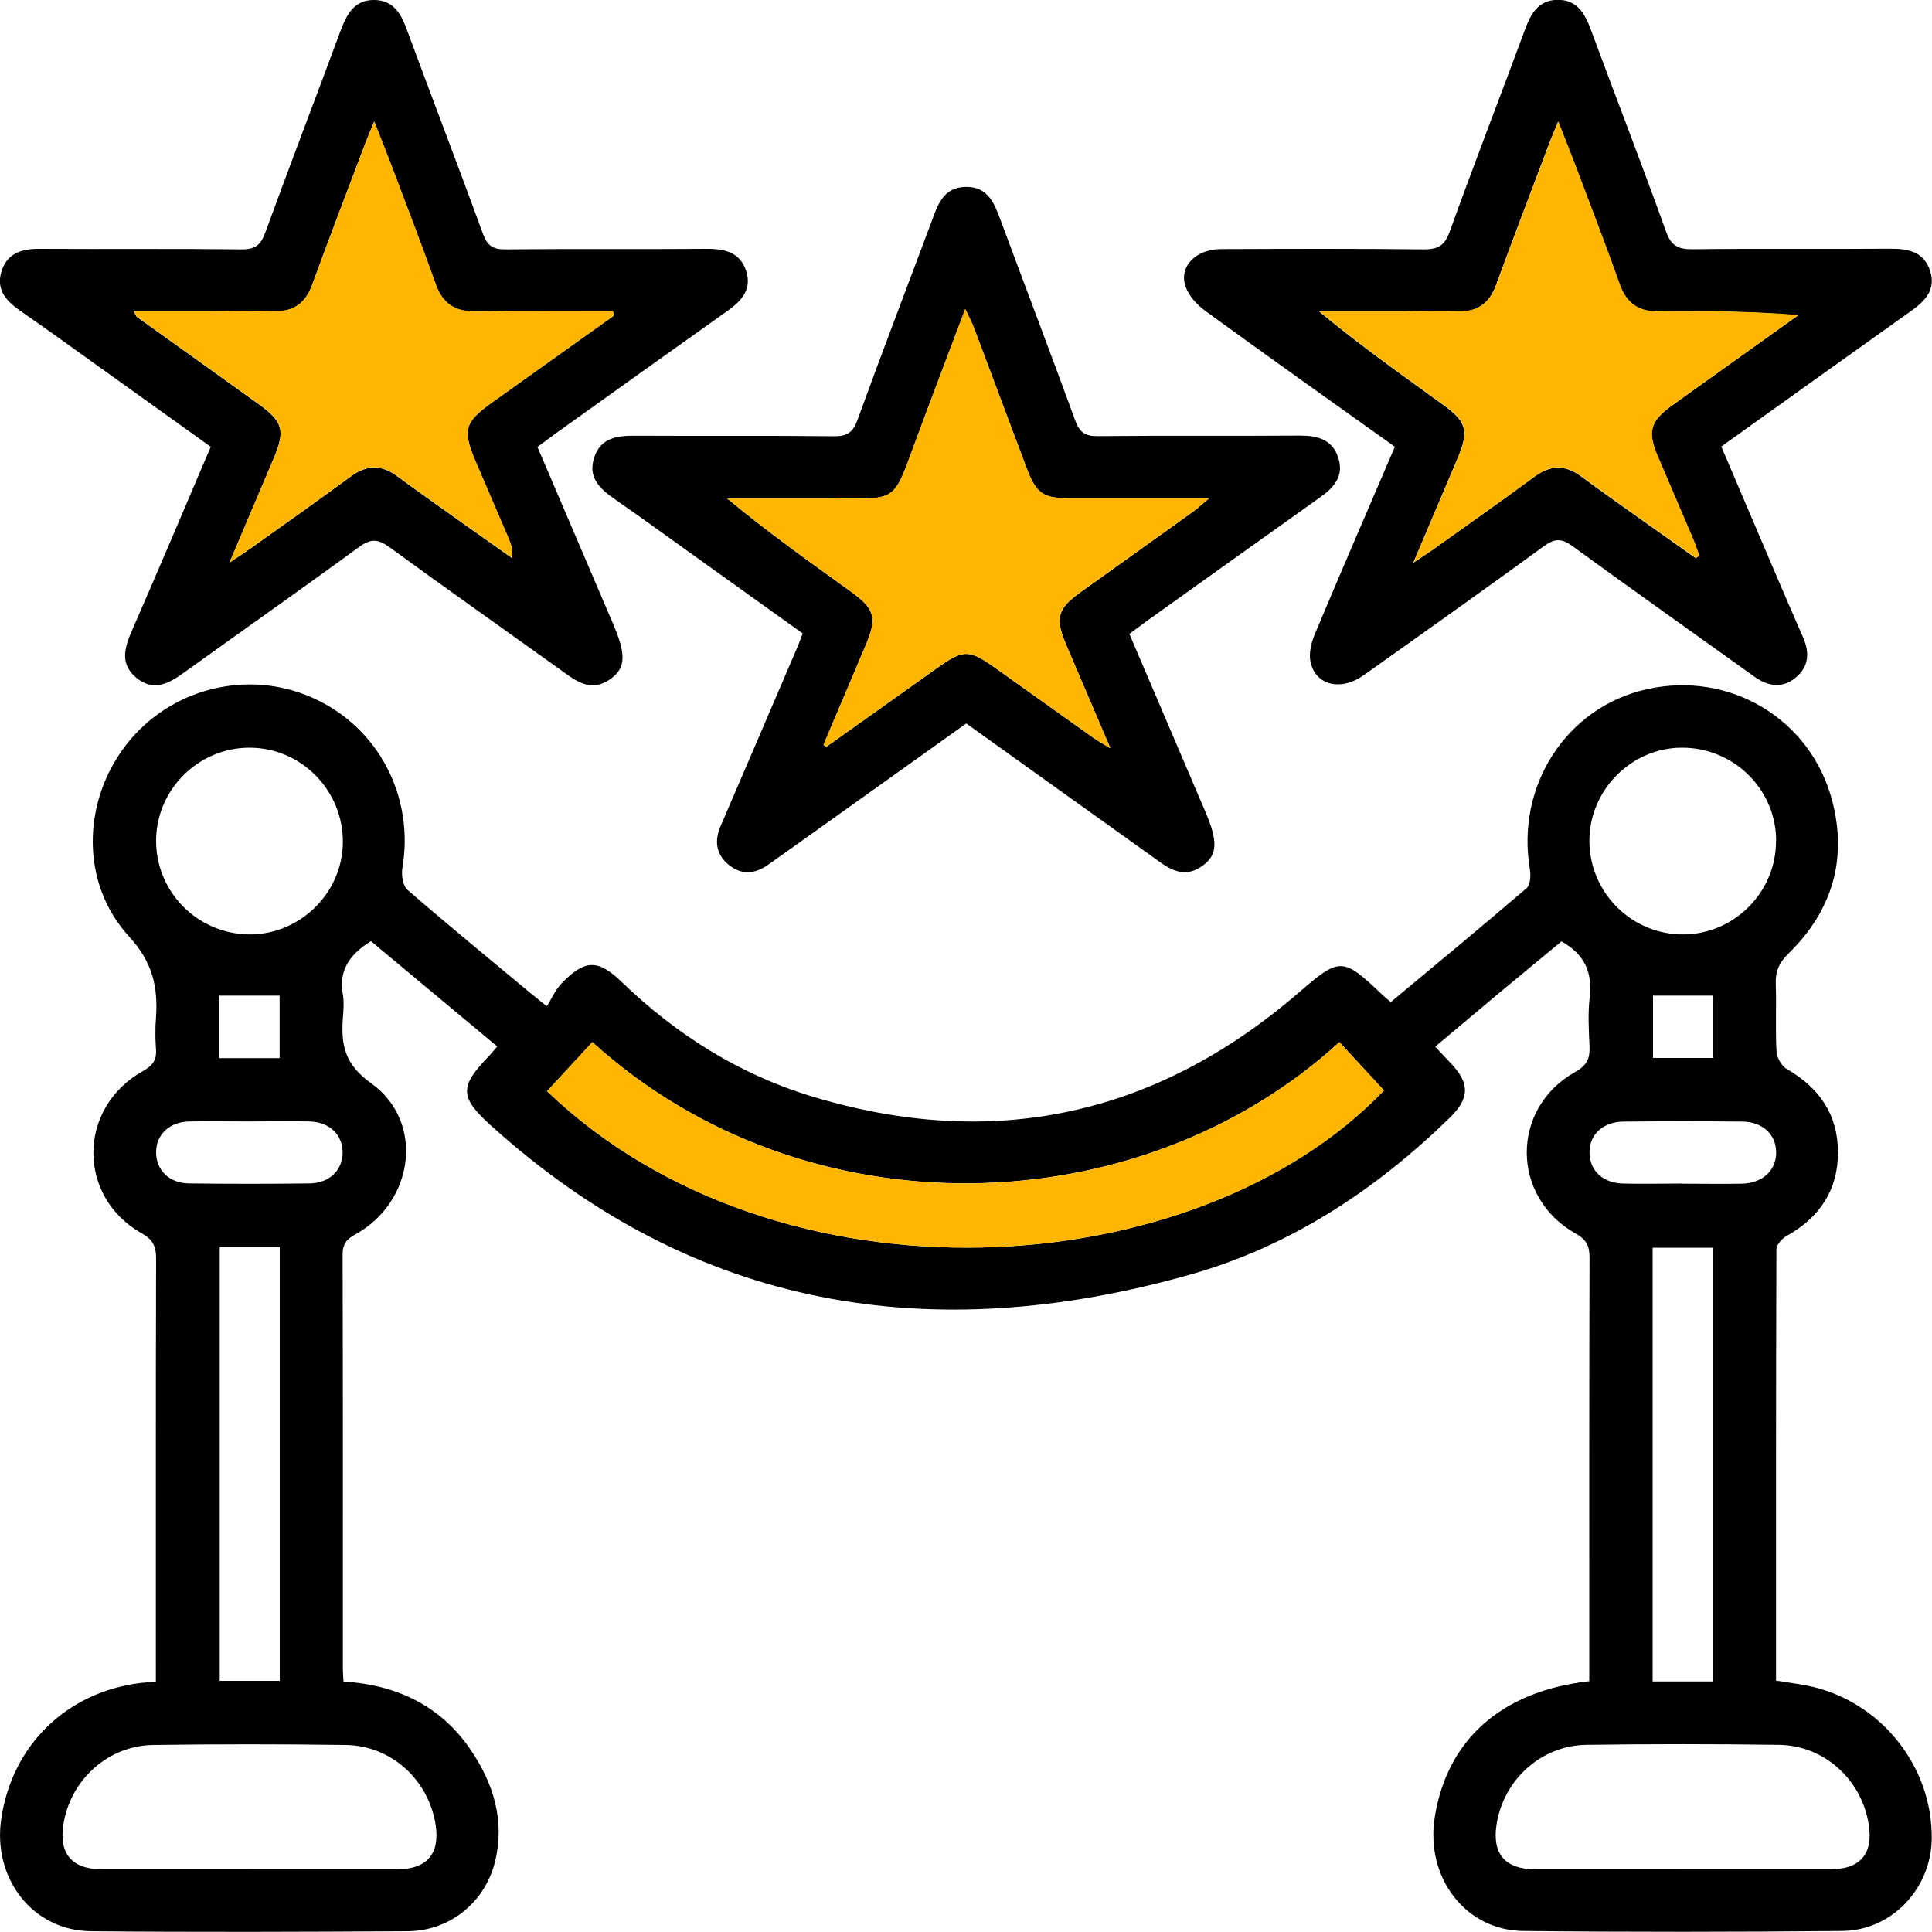 <?xml version="1.0" encoding="UTF-8"?> <svg xmlns="http://www.w3.org/2000/svg" width="150" height="150" viewBox="0 0 150 150" fill="none"><g clip-path="url(#clip0_2482_89)"><path d="M123.39 130.53C123.39 129.83 123.39 129.23 123.39 128.63C123.39 118.3 123.38 107.97 123.41 97.639C123.41 96.74 123.18 96.249 122.34 95.779C117.29 92.939 117.26 86.049 122.31 83.219C123.23 82.7 123.45 82.159 123.41 81.23C123.35 79.969 123.28 78.7 123.42 77.45C123.64 75.549 123.09 74.12 121.23 73.09C119.67 74.389 118.01 75.749 116.35 77.129C114.73 78.48 113.13 79.84 111.43 81.26C111.88 81.74 112.25 82.139 112.62 82.529C114.13 84.1 114.12 85.269 112.54 86.799C106.78 92.409 100.17 96.76 92.44 98.95C72.35 104.64 53.97 101.72 38.1 87.37C35.65 85.15 35.68 84.35 38 81.95C38.17 81.769 38.32 81.579 38.61 81.249C35.3 78.49 32.03 75.76 28.8 73.07C27.17 74.079 26.28 75.309 26.62 77.21C26.72 77.799 26.67 78.419 26.62 79.019C26.47 81.1 26.74 82.62 28.81 84.1C32.98 87.07 32.17 93.29 27.62 95.82C26.92 96.21 26.6 96.549 26.6 97.4C26.63 108.13 26.62 118.87 26.62 129.6C26.62 129.89 26.65 130.19 26.67 130.55C30.82 130.82 34.22 132.43 36.56 135.88C38.31 138.47 39.2 141.33 38.45 144.47C37.7 147.66 34.95 149.91 31.68 149.94C23.47 149.99 15.25 150.02 7.04 149.94C2.53 149.89 -0.6 145.83 0.1 141.19C0.95 135.47 5.2 131.35 10.96 130.66C11.3 130.62 11.64 130.6 12.1 130.56V129.16C12.1 118.68 12.09 108.2 12.12 97.71C12.12 96.749 11.87 96.24 10.98 95.74C5.96 92.889 6.02 86.01 11.08 83.169C11.86 82.73 12.18 82.299 12.11 81.439C12.05 80.639 12.05 79.829 12.11 79.019C12.28 76.62 11.84 74.689 10.02 72.71C6.22 68.57 6.37 62.23 9.81 57.809C13.2 53.45 19.19 51.929 24.23 54.16C29.36 56.419 32.19 61.83 31.24 67.4C31.15 67.939 31.28 68.779 31.64 69.09C34.76 71.799 37.96 74.419 41.13 77.059C41.4 77.279 41.68 77.49 42.45 78.129C42.83 77.54 43.11 76.859 43.59 76.359C45.42 74.469 46.43 74.46 48.29 76.26C52.53 80.35 57.42 83.419 63.05 85.129C77.08 89.379 89.71 86.65 100.82 77.079C104.01 74.329 104.22 74.26 107.33 77.24C107.51 77.409 107.7 77.559 107.98 77.799C111.52 74.85 115.05 71.939 118.52 68.96C118.82 68.71 118.86 67.969 118.78 67.49C117.68 60.989 121.62 54.9 127.86 53.51C134.29 52.069 140.58 55.809 142.25 62.16C143.45 66.74 142.23 70.74 138.86 74.029C138.13 74.74 137.84 75.4 137.87 76.37C137.93 78.129 137.83 79.9 137.93 81.659C137.96 82.129 138.33 82.769 138.73 82.999C141.26 84.45 142.71 86.57 142.7 89.49C142.7 92.409 141.26 94.54 138.71 95.96C138.35 96.159 137.92 96.65 137.92 97.01C137.88 108.14 137.89 119.27 137.89 130.48C138.73 130.62 139.52 130.72 140.29 130.87C145.91 131.97 150.04 137.05 149.98 142.75C149.94 146.61 146.9 149.88 143.04 149.92C134.78 150 126.51 150.01 118.25 149.92C113.76 149.87 110.66 145.75 111.39 141.11C112.34 135.08 116.56 131.3 123.38 130.53H123.39ZM42.47 84.719C60.41 101.93 92.88 99.889 107.45 84.659C106.29 83.409 105.14 82.159 103.99 80.909C88.42 95.159 62.5 95.889 45.99 80.909C44.84 82.15 43.69 83.4 42.47 84.719ZM19.36 145.13C23.19 145.13 27.02 145.13 30.85 145.13C33.16 145.13 34.17 143.92 33.82 141.67C33.27 138.18 30.38 135.53 26.85 135.48C21.86 135.41 16.88 135.41 11.89 135.48C8.38 135.53 5.46 138.19 4.92 141.66C4.57 143.92 5.58 145.12 7.88 145.13C11.71 145.14 15.54 145.13 19.37 145.13H19.36ZM130.64 145.13C134.47 145.13 138.3 145.13 142.13 145.13C144.43 145.13 145.45 143.92 145.09 141.66C144.54 138.17 141.64 135.52 138.12 135.47C133.13 135.4 128.15 135.4 123.16 135.47C119.65 135.52 116.73 138.18 116.19 141.66C115.84 143.92 116.85 145.12 119.15 145.13C122.98 145.14 126.81 145.13 130.64 145.13ZM26.62 65.389C26.64 61.359 23.39 58.059 19.38 58.05C15.42 58.05 12.16 61.27 12.12 65.21C12.08 69.23 15.33 72.519 19.36 72.549C23.3 72.57 26.6 69.32 26.62 65.389ZM137.9 65.29C137.9 61.279 134.6 58.029 130.56 58.05C126.63 58.069 123.38 61.37 123.4 65.309C123.42 69.34 126.72 72.59 130.73 72.549C134.68 72.51 137.9 69.24 137.89 65.29H137.9ZM17.06 96.82V130.5H21.72V96.82H17.06ZM132.97 130.55V96.87H128.31V130.55H132.97ZM19.37 87.07C17.81 87.07 16.24 87.04 14.68 87.07C13.13 87.109 12.12 88.1 12.12 89.469C12.12 90.84 13.13 91.859 14.67 91.879C17.79 91.919 20.92 91.919 24.04 91.879C25.58 91.859 26.6 90.85 26.6 89.48C26.6 88.109 25.59 87.109 24.04 87.07C22.48 87.029 20.92 87.07 19.35 87.07H19.37ZM130.55 91.9C132.11 91.9 133.68 91.93 135.24 91.9C136.87 91.859 137.93 90.85 137.9 89.43C137.87 88.059 136.84 87.1 135.28 87.079C132.21 87.049 129.13 87.049 126.06 87.079C124.42 87.1 123.37 88.12 123.41 89.54C123.44 90.9 124.46 91.859 126.02 91.889C127.53 91.93 129.04 91.889 130.56 91.889L130.55 91.9ZM21.71 82.15V77.299H17.02V82.15H21.71ZM132.99 77.299H128.34V82.139H132.99V77.299Z" fill="black"></path><path d="M87.691 49.23C89.661 53.83 91.611 58.4 93.561 62.97C94.571 65.32 94.541 66.35 93.391 67.2C91.771 68.38 90.571 67.3 89.331 66.41C84.581 63.01 79.831 59.62 75.02 56.17C70.641 59.3 66.301 62.39 61.961 65.49C61.181 66.05 60.401 66.6 59.621 67.15C58.601 67.87 57.541 67.95 56.561 67.13C55.591 66.32 55.451 65.29 55.951 64.13C57.941 59.51 59.921 54.88 61.901 50.26C62.041 49.94 62.151 49.61 62.321 49.18C59.361 47.06 56.421 44.95 53.481 42.85C51.601 41.5 49.721 40.14 47.821 38.82C46.641 38 45.591 37.13 46.141 35.5C46.661 33.97 47.941 33.82 49.341 33.83C54.481 33.86 59.621 33.81 64.761 33.87C65.791 33.88 66.231 33.56 66.581 32.59C68.431 27.48 70.381 22.41 72.281 17.32C72.781 15.98 73.181 14.54 74.981 14.51C76.781 14.48 77.231 15.89 77.74 17.24C79.65 22.38 81.601 27.5 83.481 32.65C83.811 33.54 84.221 33.87 85.201 33.86C90.441 33.81 95.681 33.86 100.921 33.82C102.311 33.82 103.461 34.12 103.911 35.57C104.351 36.96 103.581 37.84 102.511 38.6C98.031 41.78 93.571 44.98 89.101 48.17C88.651 48.49 88.221 48.83 87.691 49.21V49.23ZM63.931 57.83C64.001 57.88 64.081 57.94 64.151 57.99C67.001 55.96 69.861 53.93 72.711 51.9C74.841 50.39 75.21 50.39 77.38 51.94C79.88 53.72 82.381 55.5 84.881 57.28C85.211 57.52 85.571 57.71 86.211 58.1C84.961 55.17 83.851 52.59 82.751 50C81.911 48.01 82.111 47.26 83.841 46.02C86.781 43.91 89.731 41.8 92.681 39.69C93.011 39.45 93.311 39.16 93.871 38.69C90.061 38.69 86.601 38.69 83.131 38.69C80.951 38.69 80.461 38.35 79.681 36.28C78.321 32.66 76.971 29.03 75.6 25.41C75.451 25.02 75.251 24.65 74.941 24C73.611 27.52 72.381 30.75 71.181 33.99C69.241 39.22 69.79 38.69 64.35 38.7C61.721 38.7 59.081 38.7 56.451 38.7C59.601 41.31 62.831 43.61 66.041 45.92C67.941 47.29 68.121 47.97 67.201 50.13C66.111 52.7 65.021 55.27 63.931 57.84V57.83Z" fill="black"></path><path d="M41.731 34.71C43.701 39.31 45.651 43.89 47.611 48.46C48.611 50.81 48.591 51.84 47.431 52.69C45.811 53.87 44.611 52.78 43.371 51.9C38.991 48.76 34.581 45.65 30.231 42.48C29.371 41.85 28.801 41.8 27.901 42.45C23.391 45.75 18.811 48.96 14.271 52.23C13.091 53.08 11.911 53.72 10.581 52.62C9.271 51.53 9.681 50.25 10.261 48.92C12.311 44.22 14.311 39.5 16.361 34.69C13.291 32.49 10.271 30.32 7.241 28.16C5.361 26.81 3.481 25.45 1.571 24.13C0.501 23.39 -0.309 22.51 0.101 21.12C0.521 19.68 1.651 19.31 3.051 19.32C8.291 19.35 13.531 19.3 18.771 19.36C19.811 19.37 20.241 19.03 20.591 18.07C22.521 12.78 24.541 7.52 26.501 2.23C26.971 1.01 27.561 0.01 29.011 7.74157e-05C30.451 -0.01 31.091 0.95 31.541 2.18C33.511 7.51 35.551 12.82 37.501 18.16C37.831 19.06 38.261 19.37 39.231 19.36C44.471 19.31 49.711 19.36 54.951 19.32C56.341 19.32 57.491 19.63 57.941 21.07C58.371 22.45 57.601 23.34 56.531 24.1C52.051 27.28 47.591 30.47 43.121 33.67C42.671 33.99 42.241 34.33 41.721 34.71H41.731ZM47.641 24.51L47.581 24.17C44.021 24.17 40.471 24.14 36.911 24.19C35.331 24.21 34.371 23.59 33.831 22.09C32.771 19.11 31.621 16.15 30.511 13.18C30.081 12.03 29.621 10.89 29.051 9.44C28.731 10.21 28.541 10.65 28.371 11.1C26.981 14.77 25.581 18.44 24.231 22.12C23.711 23.54 22.801 24.22 21.281 24.17C19.821 24.12 18.361 24.17 16.901 24.17C14.761 24.17 12.631 24.17 10.381 24.17C10.541 24.45 10.561 24.56 10.631 24.61C13.781 26.87 16.941 29.12 20.091 31.39C21.981 32.75 22.161 33.44 21.241 35.61C20.151 38.18 19.061 40.75 17.811 43.69C18.621 43.15 19.071 42.85 19.511 42.54C22.091 40.7 24.691 38.87 27.241 36.99C28.471 36.09 29.611 36.07 30.831 36.97C32.531 38.23 34.271 39.44 35.991 40.67C37.241 41.56 38.501 42.44 39.751 43.33C39.821 42.69 39.671 42.24 39.481 41.8C38.651 39.86 37.811 37.92 36.981 35.98C35.861 33.37 36.021 32.81 38.291 31.19C41.411 28.97 44.521 26.75 47.631 24.53L47.641 24.51Z" fill="black"></path><path d="M108.3 34.69C103.3 31.12 98.41 27.66 93.57 24.13C92.92 23.66 92.27 22.94 92.03 22.2C91.54 20.65 92.87 19.35 94.79 19.34C100.03 19.32 105.27 19.3 110.51 19.36C111.63 19.37 112.16 19.09 112.56 17.97C114.45 12.72 116.47 7.51 118.41 2.27C118.86 1.06 119.43 0.03 120.88 -0.01C122.41 -0.05 123.03 1 123.5 2.27C125.44 7.51 127.46 12.71 129.35 17.97C129.75 19.09 130.29 19.36 131.41 19.35C136.55 19.29 141.69 19.35 146.83 19.31C148.21 19.31 149.38 19.58 149.85 21.02C150.33 22.48 149.47 23.37 148.37 24.15C143.49 27.62 138.62 31.11 133.64 34.67C134.91 37.65 136.17 40.6 137.43 43.55C138.28 45.54 139.13 47.53 140 49.51C140.52 50.71 140.43 51.8 139.38 52.64C138.32 53.49 137.24 53.27 136.19 52.52C131.48 49.14 126.75 45.8 122.07 42.39C121.22 41.77 120.69 41.81 119.86 42.41C115.22 45.79 110.54 49.12 105.85 52.44C104.1 53.68 102.14 53.21 101.75 51.4C101.6 50.73 101.81 49.9 102.08 49.24C104.1 44.42 106.18 39.62 108.3 34.68V34.69ZM131.68 43.33C131.76 43.27 131.84 43.21 131.92 43.15C131.75 42.7 131.6 42.24 131.42 41.8C130.51 39.67 129.59 37.55 128.69 35.42C127.89 33.54 128.12 32.72 129.74 31.54C131.33 30.39 132.94 29.25 134.53 28.11C136.22 26.9 137.92 25.69 139.61 24.48C135.95 24.18 132.39 24.15 128.83 24.2C127.25 24.22 126.29 23.6 125.75 22.1C124.69 19.12 123.54 16.16 122.43 13.19C122 12.04 121.54 10.9 120.97 9.45C120.65 10.22 120.46 10.66 120.29 11.11C118.9 14.78 117.5 18.45 116.15 22.13C115.63 23.55 114.72 24.23 113.2 24.18C111.74 24.13 110.28 24.18 108.82 24.18C106.68 24.18 104.55 24.18 102.41 24.18C105.56 26.79 108.79 29.08 112 31.4C113.89 32.76 114.07 33.45 113.15 35.62C112.06 38.19 110.97 40.76 109.72 43.7C110.53 43.16 110.98 42.87 111.42 42.55C114 40.71 116.6 38.88 119.15 37C120.38 36.1 121.52 36.08 122.74 36.98C124.44 38.24 126.18 39.45 127.9 40.68C129.15 41.57 130.41 42.45 131.66 43.34L131.68 43.33Z" fill="black"></path><path d="M42.471 84.72C43.691 83.4 44.841 82.16 45.991 80.91C62.501 95.9 88.421 95.17 103.991 80.91C105.141 82.15 106.291 83.4 107.451 84.66C92.881 99.89 60.411 101.92 42.471 84.72Z" fill="#FFB600"></path><path d="M63.929 57.83C65.019 55.26 66.119 52.69 67.199 50.12C68.119 47.96 67.939 47.28 66.039 45.91C62.829 43.6 59.609 41.3 56.449 38.69C59.079 38.69 61.719 38.69 64.349 38.69C69.799 38.69 69.249 39.21 71.179 33.98C72.379 30.74 73.609 27.52 74.939 23.99C75.249 24.64 75.449 25.01 75.599 25.4C76.959 29.02 78.309 32.65 79.679 36.27C80.459 38.34 80.949 38.68 83.129 38.68C86.589 38.68 90.059 38.68 93.869 38.68C93.309 39.15 93.019 39.44 92.679 39.68C89.739 41.79 86.789 43.9 83.839 46.01C82.109 47.25 81.909 48 82.749 49.99C83.849 52.58 84.949 55.16 86.209 58.09C85.579 57.7 85.219 57.51 84.879 57.27C82.379 55.49 79.879 53.71 77.379 51.93C75.209 50.38 74.839 50.38 72.709 51.89C69.859 53.92 66.999 55.95 64.149 57.98C64.079 57.93 63.999 57.87 63.929 57.82V57.83Z" fill="#FFB600"></path><path d="M47.641 24.51C44.531 26.73 41.411 28.95 38.301 31.17C36.031 32.79 35.871 33.35 36.991 35.96C37.821 37.9 38.661 39.84 39.491 41.78C39.681 42.22 39.821 42.68 39.761 43.31C38.501 42.42 37.251 41.54 36.001 40.65C34.281 39.42 32.541 38.21 30.841 36.95C29.621 36.05 28.471 36.06 27.251 36.97C24.691 38.85 22.101 40.68 19.521 42.52C19.081 42.83 18.621 43.13 17.821 43.67C19.071 40.73 20.161 38.16 21.251 35.59C22.171 33.42 21.991 32.73 20.101 31.37C16.951 29.1 13.791 26.85 10.641 24.59C10.571 24.54 10.551 24.43 10.391 24.15C12.641 24.15 14.771 24.15 16.911 24.15C18.371 24.15 19.831 24.11 21.291 24.15C22.811 24.2 23.731 23.52 24.241 22.1C25.591 18.42 26.991 14.75 28.381 11.08C28.551 10.63 28.751 10.19 29.061 9.42C29.631 10.87 30.081 12.01 30.521 13.16C31.641 16.13 32.781 19.08 33.841 22.07C34.371 23.57 35.341 24.19 36.921 24.17C40.481 24.12 44.031 24.15 47.591 24.15L47.651 24.49L47.641 24.51Z" fill="#FFB600"></path><path d="M131.68 43.32C130.42 42.43 129.17 41.55 127.92 40.66C126.2 39.43 124.46 38.22 122.76 36.96C121.54 36.06 120.39 36.07 119.17 36.98C116.61 38.86 114.02 40.69 111.44 42.53C111 42.84 110.54 43.14 109.74 43.68C110.99 40.74 112.08 38.17 113.17 35.6C114.09 33.43 113.91 32.74 112.02 31.38C108.8 29.07 105.58 26.77 102.43 24.16C104.57 24.16 106.7 24.16 108.84 24.16C110.3 24.16 111.76 24.12 113.22 24.16C114.74 24.21 115.66 23.53 116.17 22.11C117.52 18.43 118.92 14.76 120.31 11.09C120.48 10.64 120.67 10.2 120.99 9.43C121.56 10.88 122.01 12.02 122.45 13.17C123.57 16.14 124.71 19.09 125.77 22.08C126.3 23.58 127.27 24.2 128.85 24.18C132.41 24.13 135.96 24.16 139.63 24.46C137.94 25.67 136.24 26.88 134.55 28.09C132.95 29.23 131.35 30.37 129.76 31.52C128.13 32.7 127.91 33.52 128.71 35.4C129.61 37.53 130.54 39.65 131.44 41.78C131.63 42.22 131.78 42.68 131.94 43.13C131.86 43.19 131.78 43.25 131.7 43.31L131.68 43.32Z" fill="#FFB600"></path></g><defs><clipPath id="clip0_2482_89"><rect width="150" height="150" fill="white"></rect></clipPath></defs></svg> 